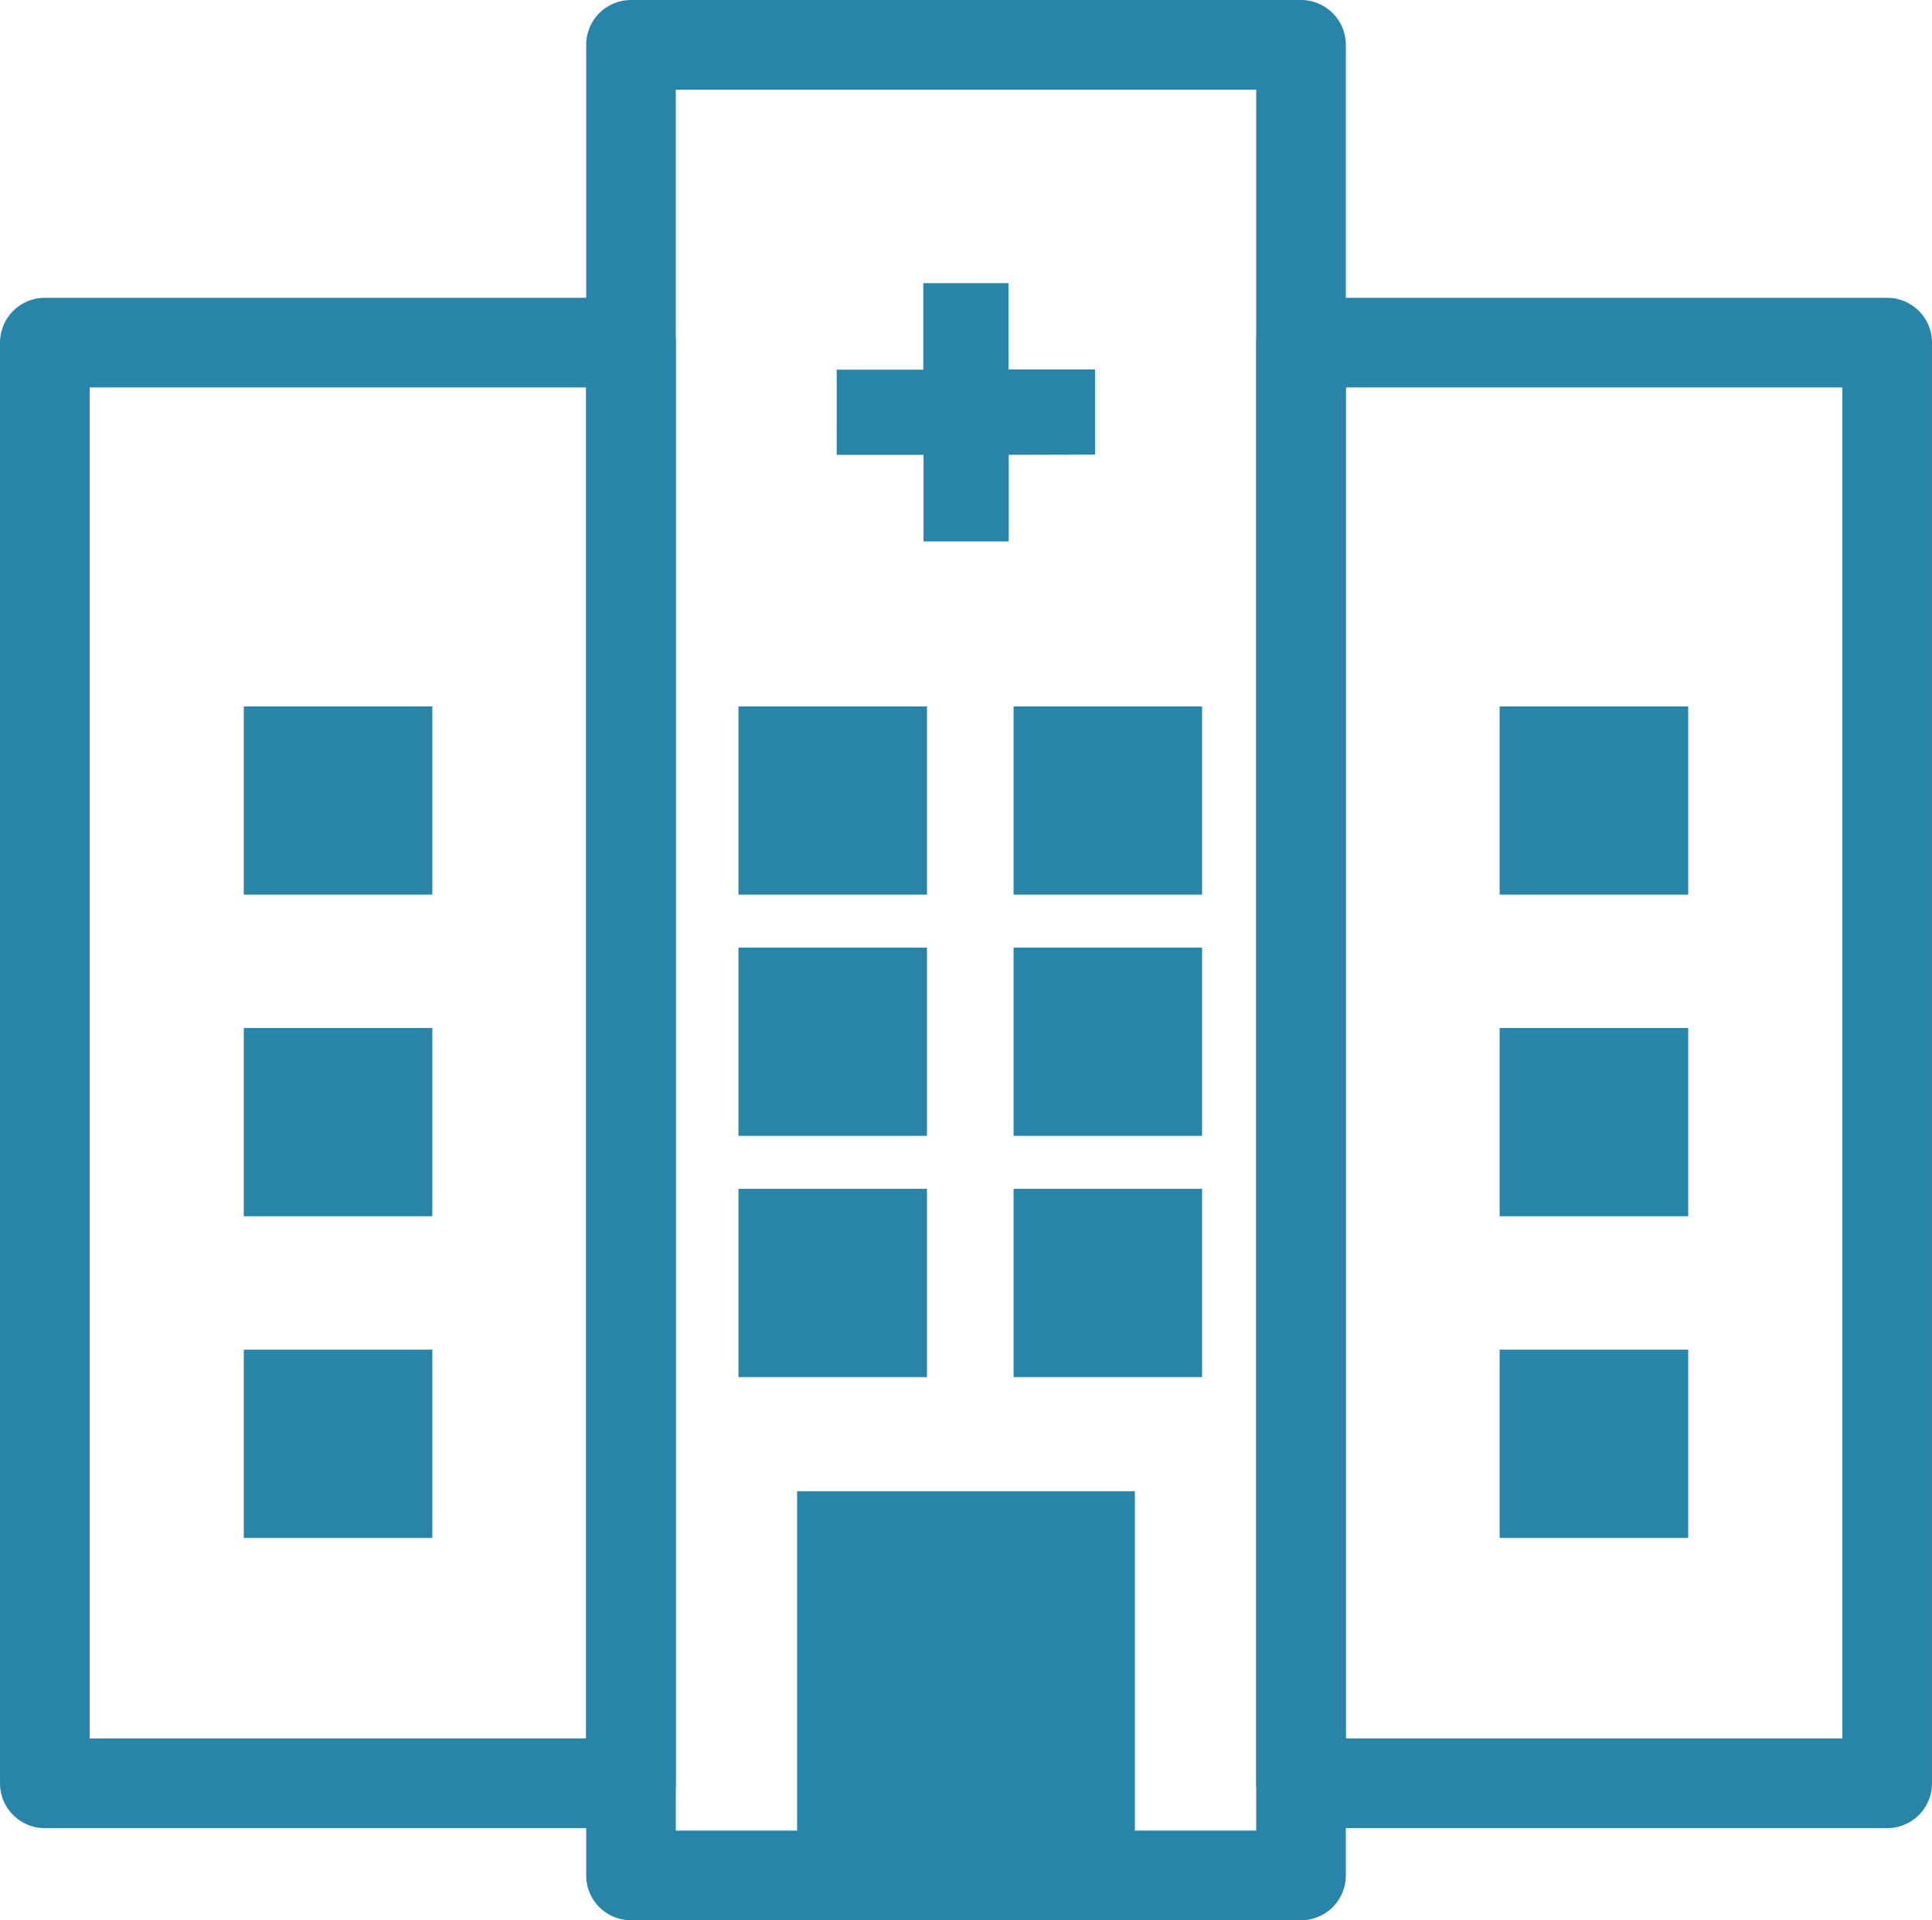 <svg xmlns="http://www.w3.org/2000/svg" width="43.105" height="42.835" viewBox="0 0 43.105 42.835"><defs><style>.a{fill:none;stroke:#2884a8;stroke-linecap:round;stroke-linejoin:round;stroke-width:2px;}.b{fill:#2884a8;}</style></defs><g transform="translate(-851 -1748)"><rect class="a" width="13.078" height="32.137" transform="translate(852 1755.643)"/><rect class="a" width="13.078" height="32.137" transform="translate(880.027 1755.643)"/><rect class="b" width="4.207" height="4.199" transform="translate(856.439 1763.758)"/><rect class="b" width="4.207" height="4.199" transform="translate(856.439 1770.932)"/><rect class="b" width="4.207" height="4.199" transform="translate(856.439 1778.107)"/><rect class="b" width="4.207" height="4.199" transform="translate(884.459 1763.758)"/><rect class="b" width="4.207" height="4.199" transform="translate(884.459 1770.932)"/><rect class="b" width="4.207" height="4.199" transform="translate(884.459 1778.107)"/><rect class="a" width="14.949" height="40.835" transform="translate(865.078 1749)"/><rect class="b" width="4.206" height="4.199" transform="translate(873.614 1763.758)"/><rect class="b" width="4.206" height="4.199" transform="translate(873.614 1769.139)"/><rect class="b" width="4.206" height="4.2" transform="translate(873.614 1774.519)"/><rect class="b" width="4.206" height="4.199" transform="translate(867.476 1763.758)"/><rect class="b" width="4.206" height="4.199" transform="translate(867.476 1769.139)"/><rect class="b" width="4.206" height="4.2" transform="translate(867.476 1774.519)"/><path class="b" d="M30.627,12.59v1.932h-1.9V12.59H26.79v-1.9h1.932V8.76h1.9v1.925h1.932v1.9Z" transform="translate(842.878 1745.556)"/><rect class="b" width="7.536" height="8.57" transform="translate(868.784 1781.265)"/></g></svg>